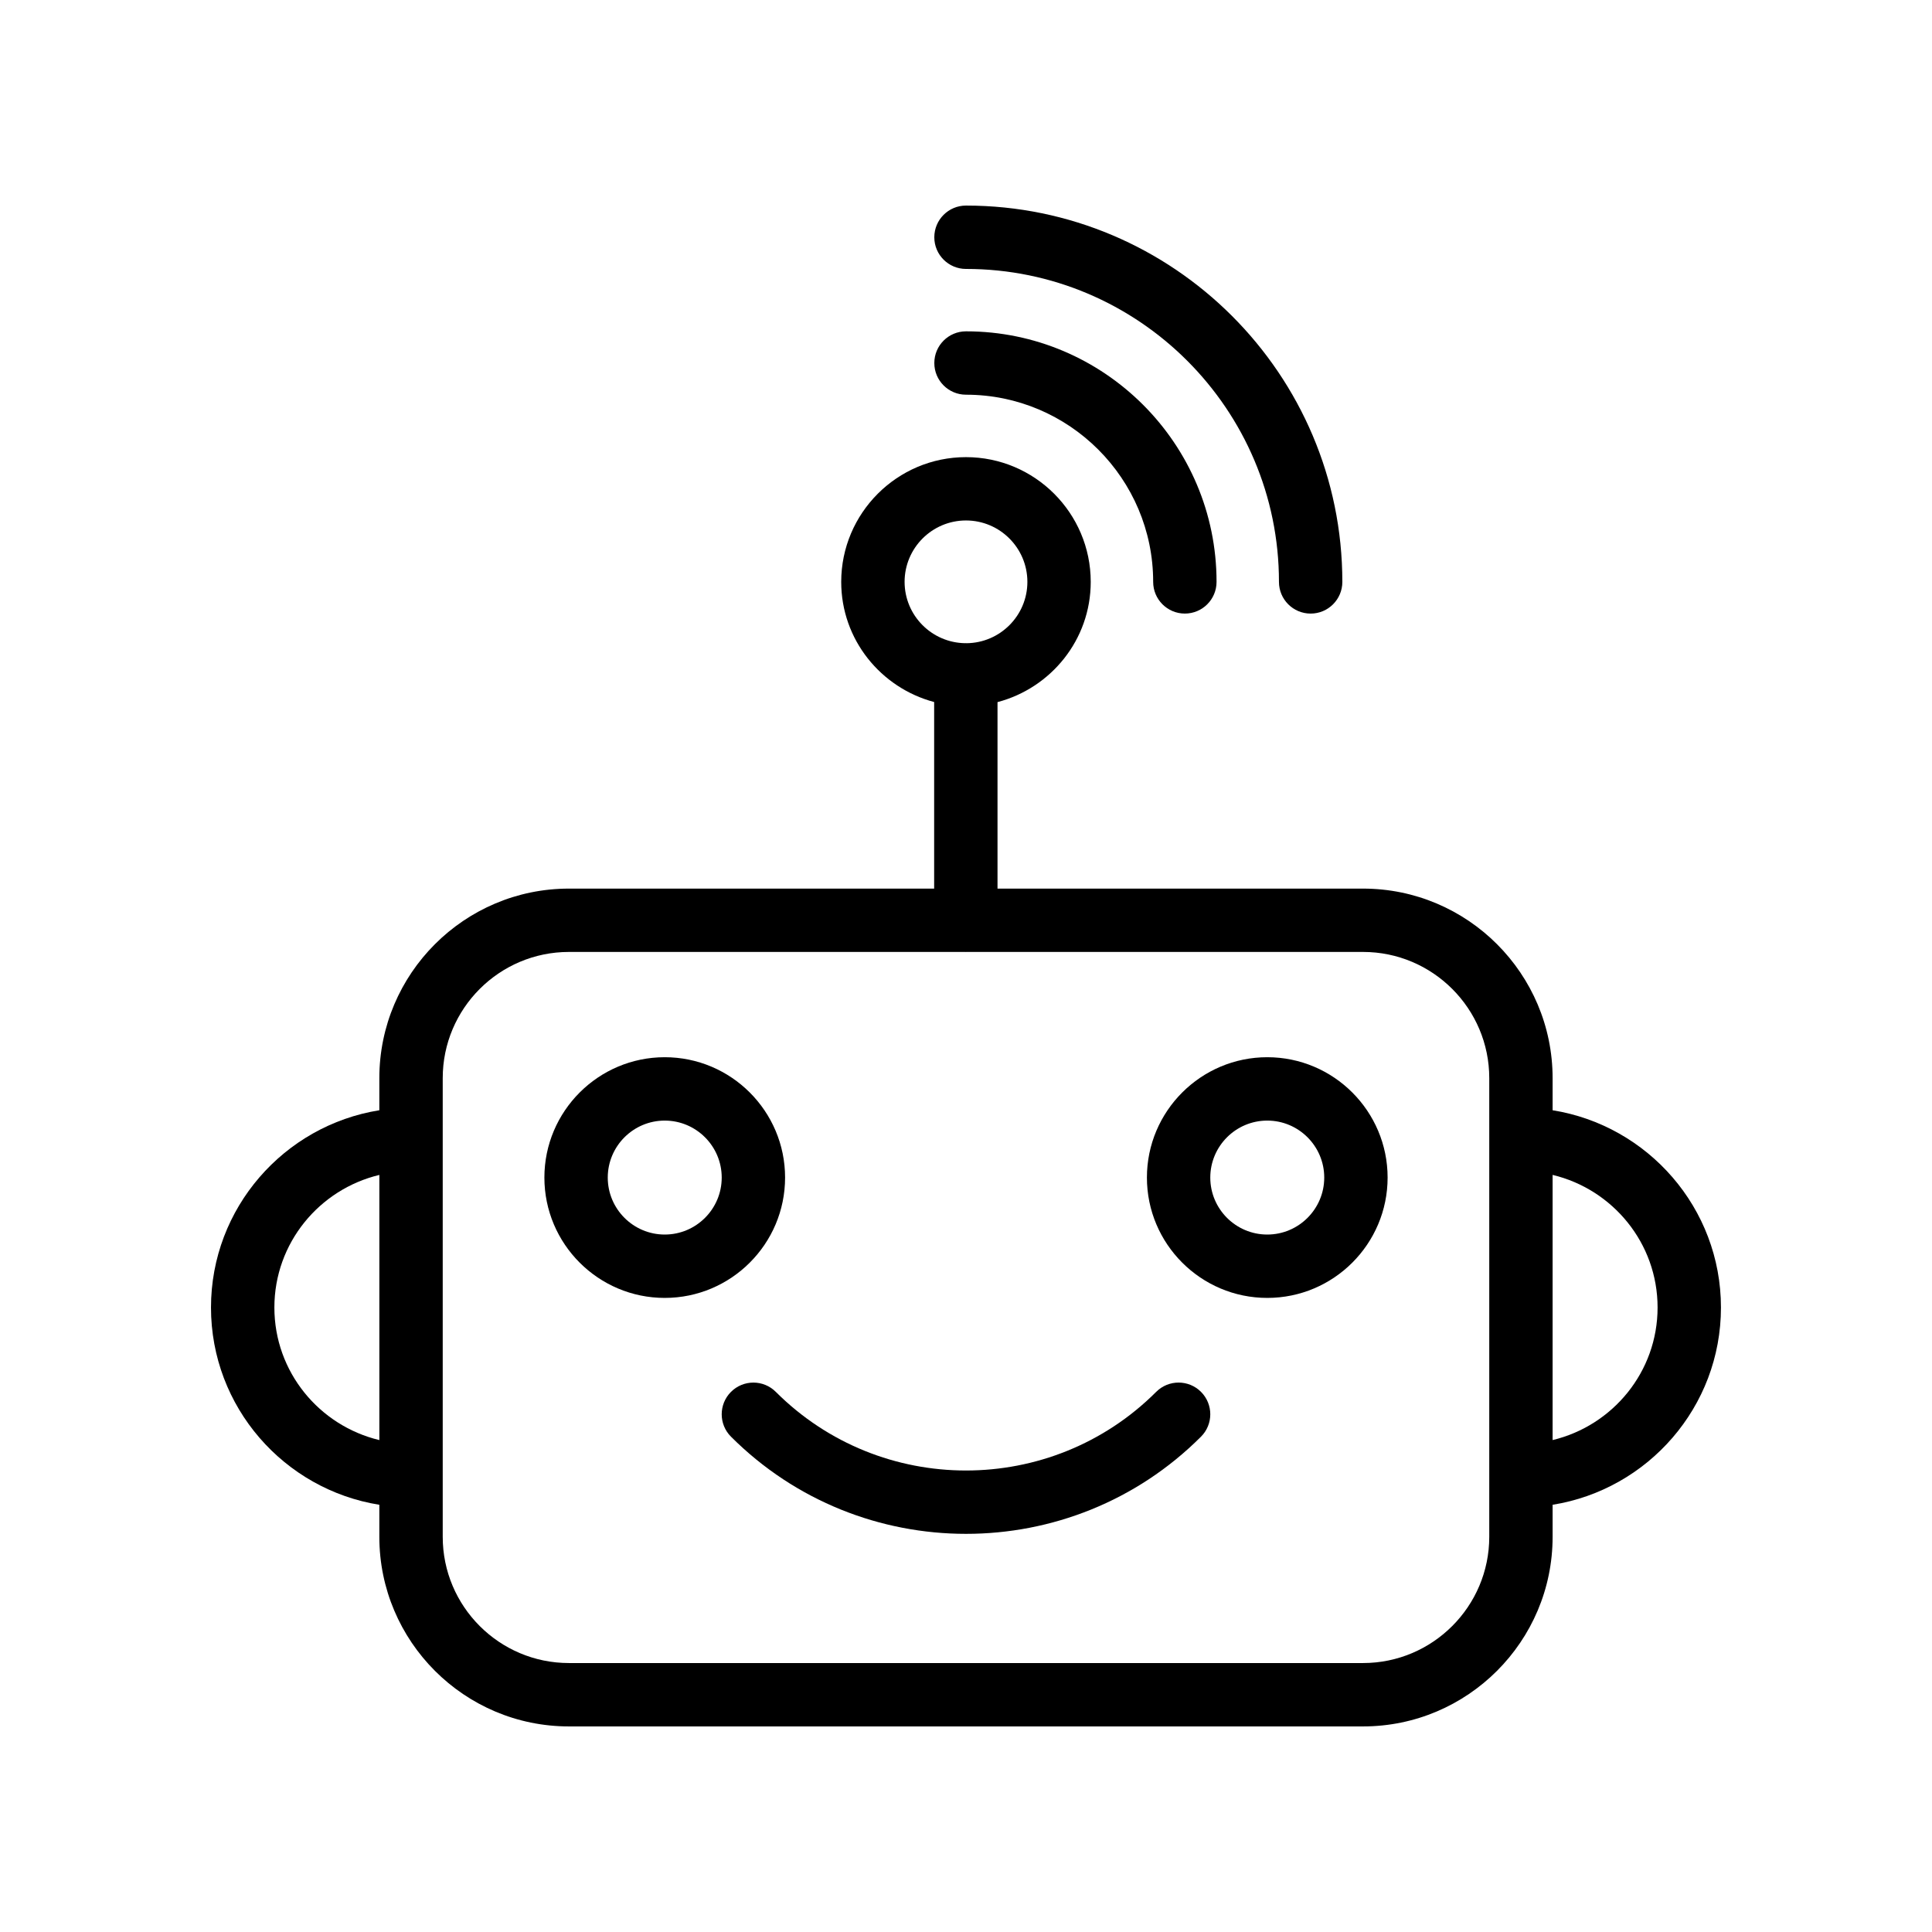 <?xml version="1.0" encoding="UTF-8"?>
<!-- Uploaded to: SVG Find, www.svgrepo.com, Generator: SVG Find Mixer Tools -->
<svg fill="#000000" width="800px" height="800px" version="1.1" viewBox="144 144 512 512" xmlns="http://www.w3.org/2000/svg">
 <g>
  <path d="m294.77 601.52h210.45c27.699 0 50.238-22.539 50.238-50.238v-8.5c25.242-4.043 44.613-25.914 44.613-52.277 0-26.363-19.367-48.234-44.613-52.277v-8.5c0-27.699-22.539-50.238-50.238-50.238h-96.867v-49.422c14.168-3.731 24.703-16.535 24.703-31.859 0-18.23-14.832-33.062-33.062-33.062s-33.062 14.832-33.062 33.062c0 15.297 10.496 28.078 24.629 31.836v49.445h-96.793c-27.699 0-50.238 22.539-50.238 50.238v8.5c-25.242 4.043-44.613 25.914-44.613 52.277 0 26.363 19.367 48.234 44.613 52.277v8.5c0 27.699 22.535 50.238 50.238 50.238zm88.957-303.32c0-8.973 7.297-16.27 16.27-16.27s16.27 7.297 16.27 16.27c0 8.93-7.231 16.188-16.145 16.258-0.059 0-0.105-0.031-0.16-0.031-0.047 0-0.09 0.027-0.137 0.027-8.891-0.098-16.098-7.344-16.098-16.254zm199.55 192.3c0 17.066-11.902 31.324-27.82 35.133v-70.27c15.918 3.812 27.82 18.066 27.82 35.137zm-321.95-60.781c0-18.441 15-33.445 33.445-33.445h105.11c0.027 0 0.051 0.016 0.082 0.016 0.027 0 0.051-0.016 0.082-0.016h105.18c18.441 0 33.445 15 33.445 33.445v121.56c-0.008 18.441-15.008 33.445-33.449 33.445h-210.45c-18.441 0-33.445-15-33.445-33.445zm-44.613 60.781c0-17.066 11.902-31.324 27.82-35.133v70.27c-15.918-3.812-27.82-18.07-27.82-35.137z"/>
  <path d="m320.16 487.96c17.586 0 31.895-14.305 31.895-31.891 0-17.586-14.309-31.895-31.895-31.895-17.586 0-31.891 14.309-31.891 31.895 0 17.586 14.305 31.891 31.891 31.891zm0-46.992c8.328 0 15.102 6.773 15.102 15.102 0 8.324-6.773 15.098-15.102 15.098-8.324 0-15.098-6.773-15.098-15.098 0-8.328 6.773-15.102 15.098-15.102z"/>
  <path d="m479.84 487.96c17.586 0 31.891-14.305 31.891-31.891 0-17.586-14.305-31.895-31.891-31.895-17.586 0-31.895 14.309-31.895 31.895 0 17.586 14.309 31.891 31.895 31.891zm0-46.992c8.324 0 15.098 6.773 15.098 15.102 0 8.324-6.773 15.098-15.098 15.098-8.328 0-15.102-6.773-15.102-15.098 0-8.328 6.773-15.102 15.102-15.102z"/>
  <path d="m337.72 512.86c-3.281 3.281-3.281 8.598 0 11.875 17.172 17.168 39.727 25.75 62.281 25.75s45.109-8.582 62.277-25.754c3.281-3.277 3.281-8.594 0-11.875s-8.594-3.281-11.875 0c-27.797 27.789-73.012 27.789-100.81 0-3.277-3.277-8.59-3.277-11.871 0.004z"/>
  <path d="m400 215.27c45.73 0 82.938 37.207 82.938 82.938 0 4.637 3.758 8.398 8.398 8.398 4.637 0 8.398-3.758 8.398-8.398-0.004-54.992-44.742-99.73-99.734-99.73-4.637 0-8.398 3.758-8.398 8.398 0 4.633 3.762 8.395 8.398 8.395z"/>
  <path d="m400 248.6c27.352 0 49.602 22.254 49.602 49.605 0 4.637 3.758 8.398 8.398 8.398 4.637 0 8.398-3.758 8.398-8.398 0-36.613-29.785-66.398-66.395-66.398-4.637 0-8.398 3.758-8.398 8.398-0.004 4.633 3.758 8.395 8.395 8.395z"/>
 </g>
</svg>